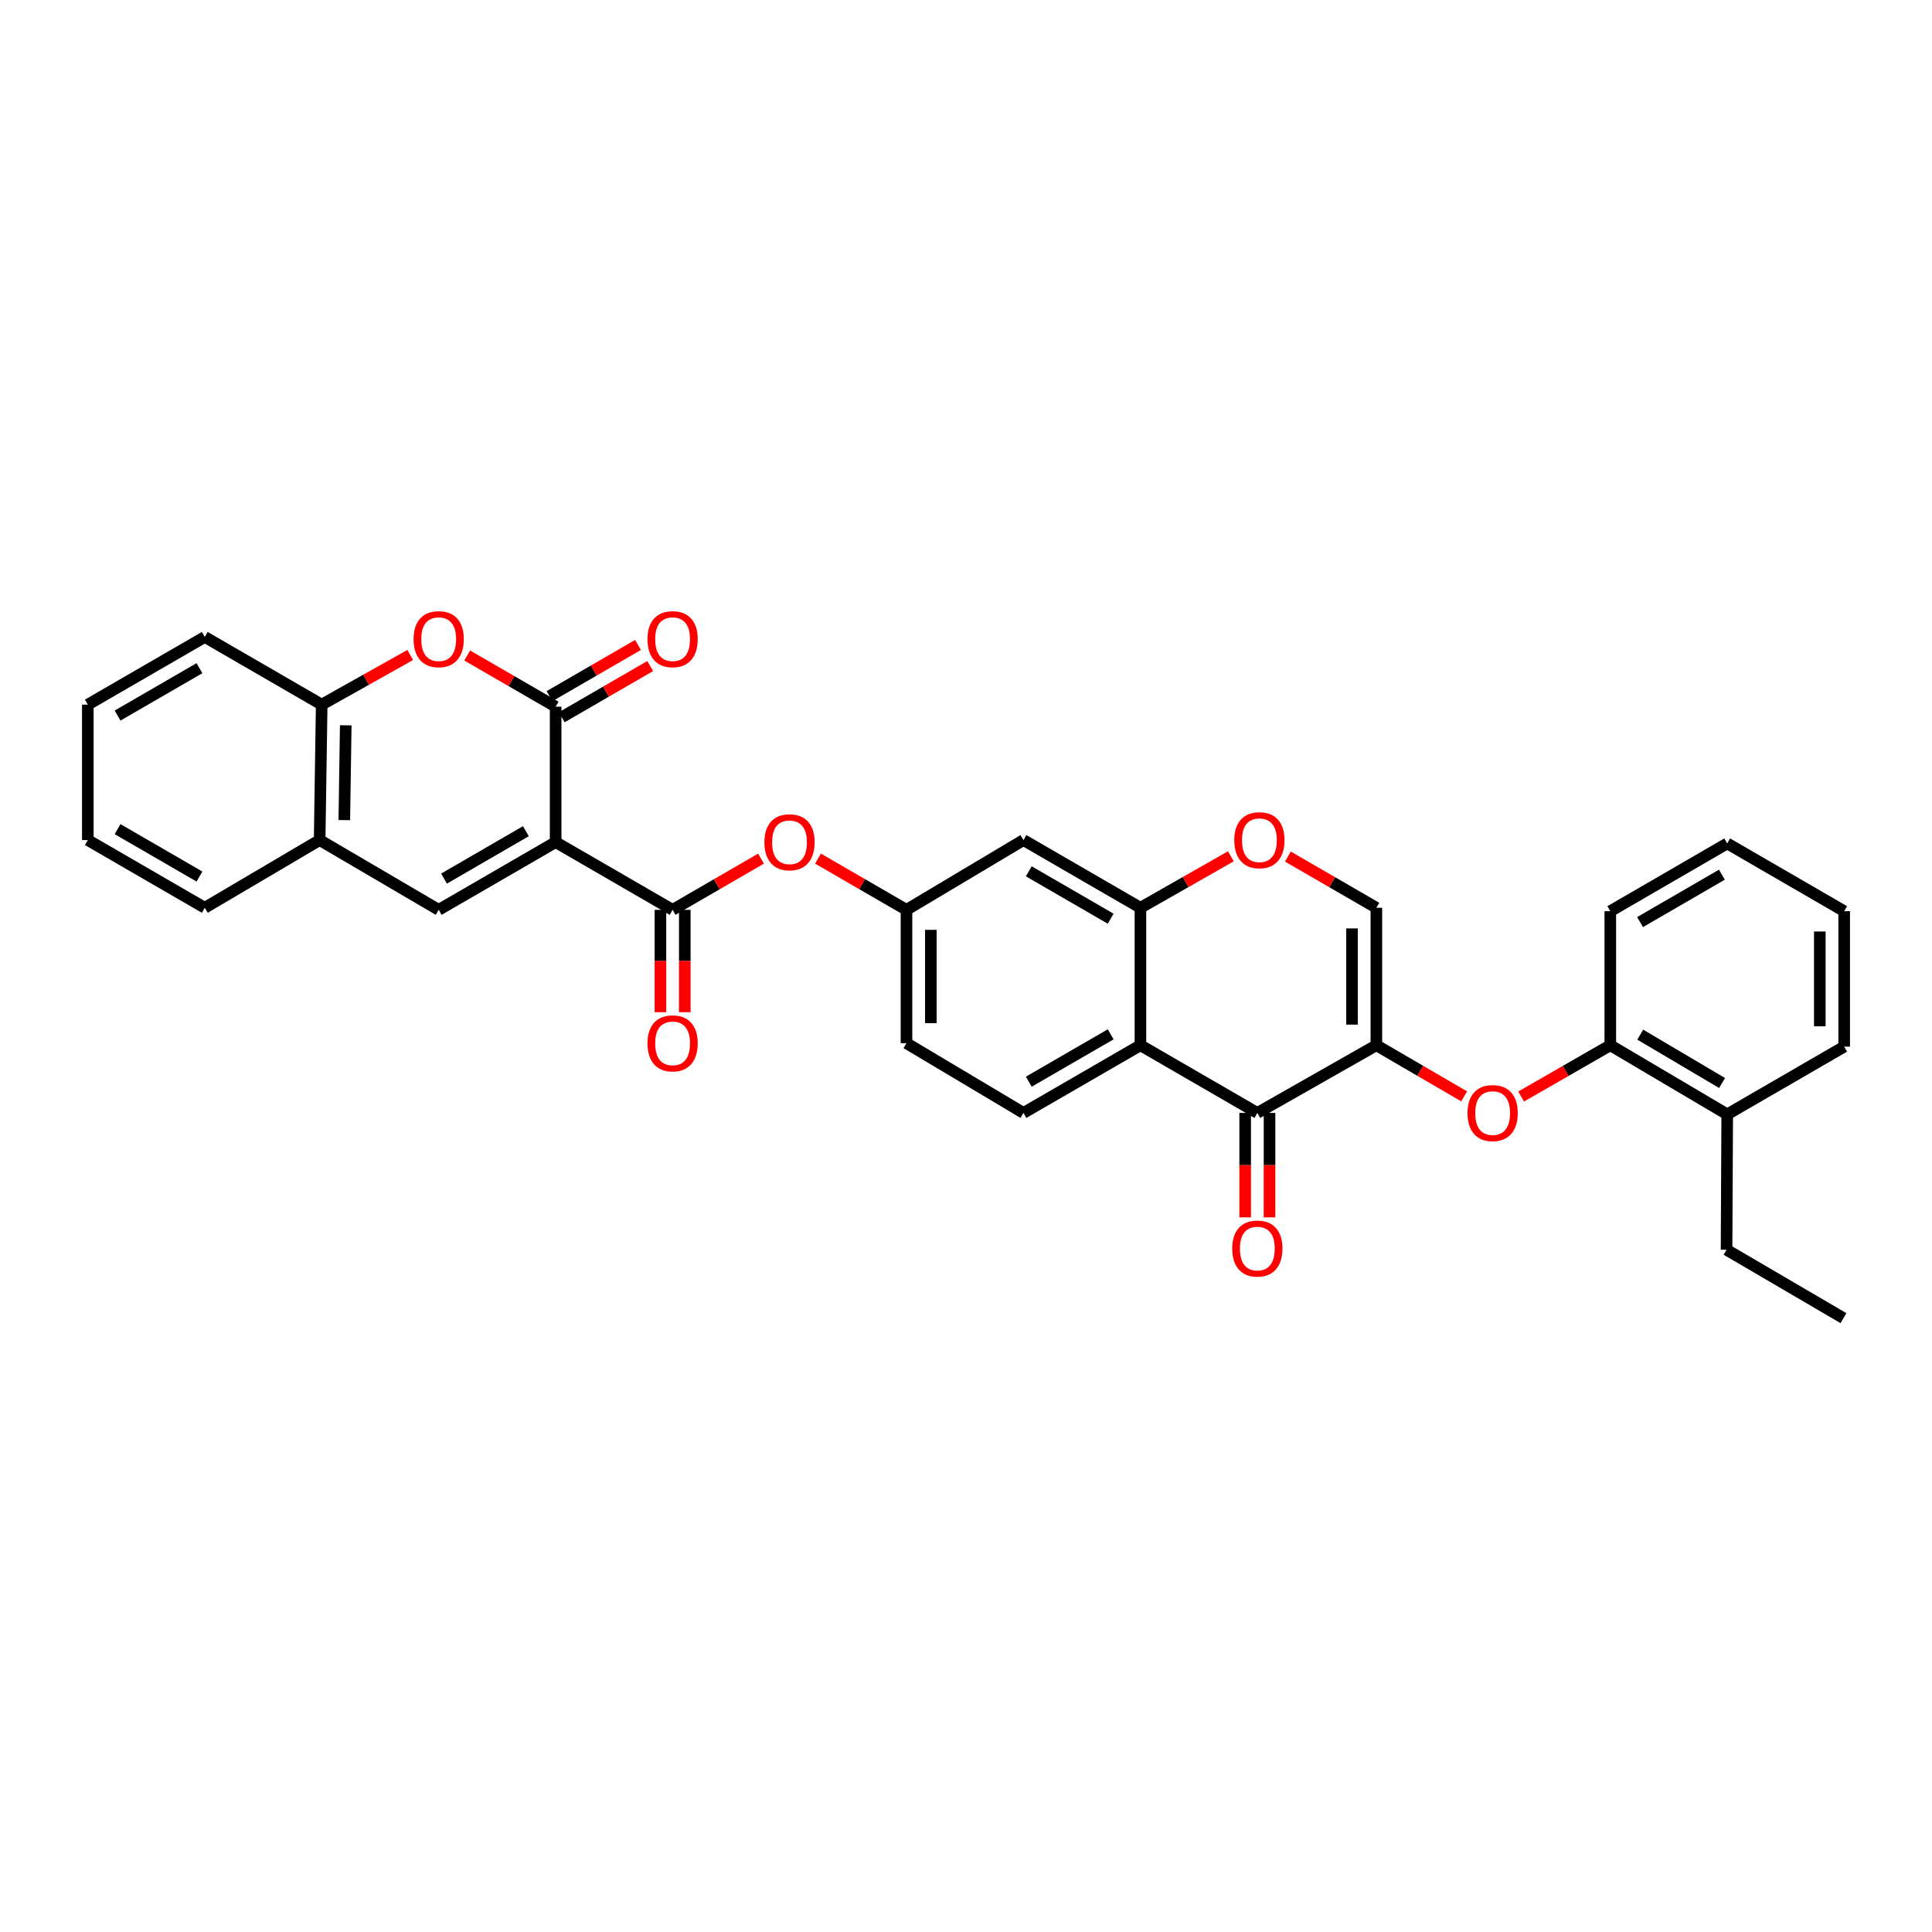 <?xml version='1.0' encoding='iso-8859-1'?>
<svg version='1.1' baseProfile='full'
              xmlns='http://www.w3.org/2000/svg'
                      xmlns:rdkit='http://www.rdkit.org/xml'
                      xmlns:xlink='http://www.w3.org/1999/xlink'
                  xml:space='preserve'
width='1000px' height='1000px' viewBox='0 0 1000 1000'>
<!-- END OF HEADER -->
<rect style='opacity:1.0;fill:#FFFFFF;stroke:none' width='1000' height='1000' x='0' y='0'> </rect>
<path class='bond-0' d='M 287.598,435.879 L 287.598,365.781' style='fill:none;fill-rule:evenodd;stroke:#000000;stroke-width:6px;stroke-linecap:butt;stroke-linejoin:miter;stroke-opacity:1' />
<path class='bond-2' d='M 287.598,435.879 L 227.064,470.931' style='fill:none;fill-rule:evenodd;stroke:#000000;stroke-width:6px;stroke-linecap:butt;stroke-linejoin:miter;stroke-opacity:1' />
<path class='bond-2' d='M 272.198,430.223 L 229.825,454.76' style='fill:none;fill-rule:evenodd;stroke:#000000;stroke-width:6px;stroke-linecap:butt;stroke-linejoin:miter;stroke-opacity:1' />
<path class='bond-3' d='M 287.598,435.879 L 348.139,470.931' style='fill:none;fill-rule:evenodd;stroke:#000000;stroke-width:6px;stroke-linecap:butt;stroke-linejoin:miter;stroke-opacity:1' />
<path class='bond-6' d='M 287.598,365.781 L 264.705,352.533' style='fill:none;fill-rule:evenodd;stroke:#000000;stroke-width:6px;stroke-linecap:butt;stroke-linejoin:miter;stroke-opacity:1' />
<path class='bond-6' d='M 264.705,352.533 L 241.812,339.285' style='fill:none;fill-rule:evenodd;stroke:#FF0000;stroke-width:6px;stroke-linecap:butt;stroke-linejoin:miter;stroke-opacity:1' />
<path class='bond-17' d='M 290.756,371.239 L 313.652,357.99' style='fill:none;fill-rule:evenodd;stroke:#000000;stroke-width:6px;stroke-linecap:butt;stroke-linejoin:miter;stroke-opacity:1' />
<path class='bond-17' d='M 313.652,357.99 L 336.549,344.742' style='fill:none;fill-rule:evenodd;stroke:#FF0000;stroke-width:6px;stroke-linecap:butt;stroke-linejoin:miter;stroke-opacity:1' />
<path class='bond-17' d='M 284.44,360.323 L 307.336,347.075' style='fill:none;fill-rule:evenodd;stroke:#000000;stroke-width:6px;stroke-linecap:butt;stroke-linejoin:miter;stroke-opacity:1' />
<path class='bond-17' d='M 307.336,347.075 L 330.232,333.826' style='fill:none;fill-rule:evenodd;stroke:#FF0000;stroke-width:6px;stroke-linecap:butt;stroke-linejoin:miter;stroke-opacity:1' />
<path class='bond-1' d='M 712.402,541.022 L 650.796,576.046' style='fill:none;fill-rule:evenodd;stroke:#000000;stroke-width:6px;stroke-linecap:butt;stroke-linejoin:miter;stroke-opacity:1' />
<path class='bond-10' d='M 712.402,541.022 L 735.123,554.245' style='fill:none;fill-rule:evenodd;stroke:#000000;stroke-width:6px;stroke-linecap:butt;stroke-linejoin:miter;stroke-opacity:1' />
<path class='bond-10' d='M 735.123,554.245 L 757.845,567.468' style='fill:none;fill-rule:evenodd;stroke:#FF0000;stroke-width:6px;stroke-linecap:butt;stroke-linejoin:miter;stroke-opacity:1' />
<path class='bond-36' d='M 712.402,541.022 L 712.402,469.866' style='fill:none;fill-rule:evenodd;stroke:#000000;stroke-width:6px;stroke-linecap:butt;stroke-linejoin:miter;stroke-opacity:1' />
<path class='bond-36' d='M 699.791,530.349 L 699.791,480.54' style='fill:none;fill-rule:evenodd;stroke:#000000;stroke-width:6px;stroke-linecap:butt;stroke-linejoin:miter;stroke-opacity:1' />
<path class='bond-11' d='M 227.064,470.931 L 165.444,434.814' style='fill:none;fill-rule:evenodd;stroke:#000000;stroke-width:6px;stroke-linecap:butt;stroke-linejoin:miter;stroke-opacity:1' />
<path class='bond-13' d='M 348.139,470.931 L 371.022,457.677' style='fill:none;fill-rule:evenodd;stroke:#000000;stroke-width:6px;stroke-linecap:butt;stroke-linejoin:miter;stroke-opacity:1' />
<path class='bond-13' d='M 371.022,457.677 L 393.904,444.422' style='fill:none;fill-rule:evenodd;stroke:#FF0000;stroke-width:6px;stroke-linecap:butt;stroke-linejoin:miter;stroke-opacity:1' />
<path class='bond-19' d='M 341.834,470.931 L 341.834,497.421' style='fill:none;fill-rule:evenodd;stroke:#000000;stroke-width:6px;stroke-linecap:butt;stroke-linejoin:miter;stroke-opacity:1' />
<path class='bond-19' d='M 341.834,497.421 L 341.834,523.911' style='fill:none;fill-rule:evenodd;stroke:#FF0000;stroke-width:6px;stroke-linecap:butt;stroke-linejoin:miter;stroke-opacity:1' />
<path class='bond-19' d='M 354.445,470.931 L 354.445,497.421' style='fill:none;fill-rule:evenodd;stroke:#000000;stroke-width:6px;stroke-linecap:butt;stroke-linejoin:miter;stroke-opacity:1' />
<path class='bond-19' d='M 354.445,497.421 L 354.445,523.911' style='fill:none;fill-rule:evenodd;stroke:#FF0000;stroke-width:6px;stroke-linecap:butt;stroke-linejoin:miter;stroke-opacity:1' />
<path class='bond-4' d='M 650.796,576.046 L 590.283,541.022' style='fill:none;fill-rule:evenodd;stroke:#000000;stroke-width:6px;stroke-linecap:butt;stroke-linejoin:miter;stroke-opacity:1' />
<path class='bond-20' d='M 644.49,576.046 L 644.49,603.073' style='fill:none;fill-rule:evenodd;stroke:#000000;stroke-width:6px;stroke-linecap:butt;stroke-linejoin:miter;stroke-opacity:1' />
<path class='bond-20' d='M 644.49,603.073 L 644.49,630.099' style='fill:none;fill-rule:evenodd;stroke:#FF0000;stroke-width:6px;stroke-linecap:butt;stroke-linejoin:miter;stroke-opacity:1' />
<path class='bond-20' d='M 657.101,576.046 L 657.101,603.073' style='fill:none;fill-rule:evenodd;stroke:#000000;stroke-width:6px;stroke-linecap:butt;stroke-linejoin:miter;stroke-opacity:1' />
<path class='bond-20' d='M 657.101,603.073 L 657.101,630.099' style='fill:none;fill-rule:evenodd;stroke:#FF0000;stroke-width:6px;stroke-linecap:butt;stroke-linejoin:miter;stroke-opacity:1' />
<path class='bond-5' d='M 590.283,541.022 L 529.742,576.046' style='fill:none;fill-rule:evenodd;stroke:#000000;stroke-width:6px;stroke-linecap:butt;stroke-linejoin:miter;stroke-opacity:1' />
<path class='bond-5' d='M 574.886,535.359 L 532.508,559.876' style='fill:none;fill-rule:evenodd;stroke:#000000;stroke-width:6px;stroke-linecap:butt;stroke-linejoin:miter;stroke-opacity:1' />
<path class='bond-34' d='M 590.283,541.022 L 590.283,469.866' style='fill:none;fill-rule:evenodd;stroke:#000000;stroke-width:6px;stroke-linecap:butt;stroke-linejoin:miter;stroke-opacity:1' />
<path class='bond-33' d='M 212.328,339.015 L 189.418,351.866' style='fill:none;fill-rule:evenodd;stroke:#FF0000;stroke-width:6px;stroke-linecap:butt;stroke-linejoin:miter;stroke-opacity:1' />
<path class='bond-33' d='M 189.418,351.866 L 166.509,364.716' style='fill:none;fill-rule:evenodd;stroke:#000000;stroke-width:6px;stroke-linecap:butt;stroke-linejoin:miter;stroke-opacity:1' />
<path class='bond-7' d='M 590.283,469.866 L 529.742,434.814' style='fill:none;fill-rule:evenodd;stroke:#000000;stroke-width:6px;stroke-linecap:butt;stroke-linejoin:miter;stroke-opacity:1' />
<path class='bond-7' d='M 574.883,475.522 L 532.504,450.986' style='fill:none;fill-rule:evenodd;stroke:#000000;stroke-width:6px;stroke-linecap:butt;stroke-linejoin:miter;stroke-opacity:1' />
<path class='bond-9' d='M 590.283,469.866 L 613.686,456.544' style='fill:none;fill-rule:evenodd;stroke:#000000;stroke-width:6px;stroke-linecap:butt;stroke-linejoin:miter;stroke-opacity:1' />
<path class='bond-9' d='M 613.686,456.544 L 637.089,443.222' style='fill:none;fill-rule:evenodd;stroke:#FF0000;stroke-width:6px;stroke-linecap:butt;stroke-linejoin:miter;stroke-opacity:1' />
<path class='bond-8' d='M 712.402,469.866 L 689.506,456.61' style='fill:none;fill-rule:evenodd;stroke:#000000;stroke-width:6px;stroke-linecap:butt;stroke-linejoin:miter;stroke-opacity:1' />
<path class='bond-8' d='M 689.506,456.61 L 666.61,443.353' style='fill:none;fill-rule:evenodd;stroke:#FF0000;stroke-width:6px;stroke-linecap:butt;stroke-linejoin:miter;stroke-opacity:1' />
<path class='bond-16' d='M 787.342,567.56 L 810.417,554.291' style='fill:none;fill-rule:evenodd;stroke:#FF0000;stroke-width:6px;stroke-linecap:butt;stroke-linejoin:miter;stroke-opacity:1' />
<path class='bond-16' d='M 810.417,554.291 L 833.491,541.022' style='fill:none;fill-rule:evenodd;stroke:#000000;stroke-width:6px;stroke-linecap:butt;stroke-linejoin:miter;stroke-opacity:1' />
<path class='bond-12' d='M 165.444,434.814 L 166.509,364.716' style='fill:none;fill-rule:evenodd;stroke:#000000;stroke-width:6px;stroke-linecap:butt;stroke-linejoin:miter;stroke-opacity:1' />
<path class='bond-12' d='M 178.213,424.491 L 178.959,375.423' style='fill:none;fill-rule:evenodd;stroke:#000000;stroke-width:6px;stroke-linecap:butt;stroke-linejoin:miter;stroke-opacity:1' />
<path class='bond-23' d='M 165.444,434.814 L 105.996,469.866' style='fill:none;fill-rule:evenodd;stroke:#000000;stroke-width:6px;stroke-linecap:butt;stroke-linejoin:miter;stroke-opacity:1' />
<path class='bond-24' d='M 166.509,364.716 L 105.996,329.685' style='fill:none;fill-rule:evenodd;stroke:#000000;stroke-width:6px;stroke-linecap:butt;stroke-linejoin:miter;stroke-opacity:1' />
<path class='bond-18' d='M 423.401,444.418 L 446.297,457.675' style='fill:none;fill-rule:evenodd;stroke:#FF0000;stroke-width:6px;stroke-linecap:butt;stroke-linejoin:miter;stroke-opacity:1' />
<path class='bond-18' d='M 446.297,457.675 L 469.193,470.931' style='fill:none;fill-rule:evenodd;stroke:#000000;stroke-width:6px;stroke-linecap:butt;stroke-linejoin:miter;stroke-opacity:1' />
<path class='bond-14' d='M 529.742,434.814 L 469.193,470.931' style='fill:none;fill-rule:evenodd;stroke:#000000;stroke-width:6px;stroke-linecap:butt;stroke-linejoin:miter;stroke-opacity:1' />
<path class='bond-15' d='M 529.742,576.046 L 469.193,539.957' style='fill:none;fill-rule:evenodd;stroke:#000000;stroke-width:6px;stroke-linecap:butt;stroke-linejoin:miter;stroke-opacity:1' />
<path class='bond-21' d='M 833.491,541.022 L 894.004,576.789' style='fill:none;fill-rule:evenodd;stroke:#000000;stroke-width:6px;stroke-linecap:butt;stroke-linejoin:miter;stroke-opacity:1' />
<path class='bond-21' d='M 848.985,535.53 L 891.344,560.567' style='fill:none;fill-rule:evenodd;stroke:#000000;stroke-width:6px;stroke-linecap:butt;stroke-linejoin:miter;stroke-opacity:1' />
<path class='bond-25' d='M 833.491,541.022 L 833.491,471.632' style='fill:none;fill-rule:evenodd;stroke:#000000;stroke-width:6px;stroke-linecap:butt;stroke-linejoin:miter;stroke-opacity:1' />
<path class='bond-22' d='M 469.193,470.931 L 469.193,539.957' style='fill:none;fill-rule:evenodd;stroke:#000000;stroke-width:6px;stroke-linecap:butt;stroke-linejoin:miter;stroke-opacity:1' />
<path class='bond-22' d='M 481.805,481.285 L 481.805,529.603' style='fill:none;fill-rule:evenodd;stroke:#000000;stroke-width:6px;stroke-linecap:butt;stroke-linejoin:miter;stroke-opacity:1' />
<path class='bond-26' d='M 894.004,576.789 L 893.661,646.873' style='fill:none;fill-rule:evenodd;stroke:#000000;stroke-width:6px;stroke-linecap:butt;stroke-linejoin:miter;stroke-opacity:1' />
<path class='bond-27' d='M 894.004,576.789 L 954.545,541.73' style='fill:none;fill-rule:evenodd;stroke:#000000;stroke-width:6px;stroke-linecap:butt;stroke-linejoin:miter;stroke-opacity:1' />
<path class='bond-30' d='M 105.996,469.866 L 45.455,434.814' style='fill:none;fill-rule:evenodd;stroke:#000000;stroke-width:6px;stroke-linecap:butt;stroke-linejoin:miter;stroke-opacity:1' />
<path class='bond-30' d='M 103.234,453.695 L 60.855,429.158' style='fill:none;fill-rule:evenodd;stroke:#000000;stroke-width:6px;stroke-linecap:butt;stroke-linejoin:miter;stroke-opacity:1' />
<path class='bond-35' d='M 105.996,329.685 L 45.455,364.716' style='fill:none;fill-rule:evenodd;stroke:#000000;stroke-width:6px;stroke-linecap:butt;stroke-linejoin:miter;stroke-opacity:1' />
<path class='bond-35' d='M 103.231,345.855 L 60.852,370.377' style='fill:none;fill-rule:evenodd;stroke:#000000;stroke-width:6px;stroke-linecap:butt;stroke-linejoin:miter;stroke-opacity:1' />
<path class='bond-31' d='M 833.491,471.632 L 894.004,436.559' style='fill:none;fill-rule:evenodd;stroke:#000000;stroke-width:6px;stroke-linecap:butt;stroke-linejoin:miter;stroke-opacity:1' />
<path class='bond-31' d='M 848.892,477.282 L 891.251,452.731' style='fill:none;fill-rule:evenodd;stroke:#000000;stroke-width:6px;stroke-linecap:butt;stroke-linejoin:miter;stroke-opacity:1' />
<path class='bond-28' d='M 893.661,646.873 L 954.174,682.268' style='fill:none;fill-rule:evenodd;stroke:#000000;stroke-width:6px;stroke-linecap:butt;stroke-linejoin:miter;stroke-opacity:1' />
<path class='bond-37' d='M 954.545,541.73 L 954.545,471.632' style='fill:none;fill-rule:evenodd;stroke:#000000;stroke-width:6px;stroke-linecap:butt;stroke-linejoin:miter;stroke-opacity:1' />
<path class='bond-37' d='M 941.934,531.215 L 941.934,482.147' style='fill:none;fill-rule:evenodd;stroke:#000000;stroke-width:6px;stroke-linecap:butt;stroke-linejoin:miter;stroke-opacity:1' />
<path class='bond-29' d='M 45.455,364.716 L 45.455,434.814' style='fill:none;fill-rule:evenodd;stroke:#000000;stroke-width:6px;stroke-linecap:butt;stroke-linejoin:miter;stroke-opacity:1' />
<path class='bond-32' d='M 894.004,436.559 L 954.545,471.632' style='fill:none;fill-rule:evenodd;stroke:#000000;stroke-width:6px;stroke-linecap:butt;stroke-linejoin:miter;stroke-opacity:1' />
<path  class='atom-7' d='M 214.064 330.83
Q 214.064 324.03, 217.424 320.23
Q 220.784 316.43, 227.064 316.43
Q 233.344 316.43, 236.704 320.23
Q 240.064 324.03, 240.064 330.83
Q 240.064 337.71, 236.664 341.63
Q 233.264 345.51, 227.064 345.51
Q 220.824 345.51, 217.424 341.63
Q 214.064 337.75, 214.064 330.83
M 227.064 342.31
Q 231.384 342.31, 233.704 339.43
Q 236.064 336.51, 236.064 330.83
Q 236.064 325.27, 233.704 322.47
Q 231.384 319.63, 227.064 319.63
Q 222.744 319.63, 220.384 322.43
Q 218.064 325.23, 218.064 330.83
Q 218.064 336.55, 220.384 339.43
Q 222.744 342.31, 227.064 342.31
' fill='#FF0000'/>
<path  class='atom-10' d='M 638.861 434.894
Q 638.861 428.094, 642.221 424.294
Q 645.581 420.494, 651.861 420.494
Q 658.141 420.494, 661.501 424.294
Q 664.861 428.094, 664.861 434.894
Q 664.861 441.774, 661.461 445.694
Q 658.061 449.574, 651.861 449.574
Q 645.621 449.574, 642.221 445.694
Q 638.861 441.814, 638.861 434.894
M 651.861 446.374
Q 656.181 446.374, 658.501 443.494
Q 660.861 440.574, 660.861 434.894
Q 660.861 429.334, 658.501 426.534
Q 656.181 423.694, 651.861 423.694
Q 647.541 423.694, 645.181 426.494
Q 642.861 429.294, 642.861 434.894
Q 642.861 440.614, 645.181 443.494
Q 647.541 446.374, 651.861 446.374
' fill='#FF0000'/>
<path  class='atom-11' d='M 759.586 576.126
Q 759.586 569.326, 762.946 565.526
Q 766.306 561.726, 772.586 561.726
Q 778.866 561.726, 782.226 565.526
Q 785.586 569.326, 785.586 576.126
Q 785.586 583.006, 782.186 586.926
Q 778.786 590.806, 772.586 590.806
Q 766.346 590.806, 762.946 586.926
Q 759.586 583.046, 759.586 576.126
M 772.586 587.606
Q 776.906 587.606, 779.226 584.726
Q 781.586 581.806, 781.586 576.126
Q 781.586 570.566, 779.226 567.766
Q 776.906 564.926, 772.586 564.926
Q 768.266 564.926, 765.906 567.726
Q 763.586 570.526, 763.586 576.126
Q 763.586 581.846, 765.906 584.726
Q 768.266 587.606, 772.586 587.606
' fill='#FF0000'/>
<path  class='atom-14' d='M 395.652 435.959
Q 395.652 429.159, 399.012 425.359
Q 402.372 421.559, 408.652 421.559
Q 414.932 421.559, 418.292 425.359
Q 421.652 429.159, 421.652 435.959
Q 421.652 442.839, 418.252 446.759
Q 414.852 450.639, 408.652 450.639
Q 402.412 450.639, 399.012 446.759
Q 395.652 442.879, 395.652 435.959
M 408.652 447.439
Q 412.972 447.439, 415.292 444.559
Q 417.652 441.639, 417.652 435.959
Q 417.652 430.399, 415.292 427.599
Q 412.972 424.759, 408.652 424.759
Q 404.332 424.759, 401.972 427.559
Q 399.652 430.359, 399.652 435.959
Q 399.652 441.679, 401.972 444.559
Q 404.332 447.439, 408.652 447.439
' fill='#FF0000'/>
<path  class='atom-18' d='M 335.139 330.83
Q 335.139 324.03, 338.499 320.23
Q 341.859 316.43, 348.139 316.43
Q 354.419 316.43, 357.779 320.23
Q 361.139 324.03, 361.139 330.83
Q 361.139 337.71, 357.739 341.63
Q 354.339 345.51, 348.139 345.51
Q 341.899 345.51, 338.499 341.63
Q 335.139 337.75, 335.139 330.83
M 348.139 342.31
Q 352.459 342.31, 354.779 339.43
Q 357.139 336.51, 357.139 330.83
Q 357.139 325.27, 354.779 322.47
Q 352.459 319.63, 348.139 319.63
Q 343.819 319.63, 341.459 322.43
Q 339.139 325.23, 339.139 330.83
Q 339.139 336.55, 341.459 339.43
Q 343.819 342.31, 348.139 342.31
' fill='#FF0000'/>
<path  class='atom-20' d='M 335.139 540.037
Q 335.139 533.237, 338.499 529.437
Q 341.859 525.637, 348.139 525.637
Q 354.419 525.637, 357.779 529.437
Q 361.139 533.237, 361.139 540.037
Q 361.139 546.917, 357.739 550.837
Q 354.339 554.717, 348.139 554.717
Q 341.899 554.717, 338.499 550.837
Q 335.139 546.957, 335.139 540.037
M 348.139 551.517
Q 352.459 551.517, 354.779 548.637
Q 357.139 545.717, 357.139 540.037
Q 357.139 534.477, 354.779 531.677
Q 352.459 528.837, 348.139 528.837
Q 343.819 528.837, 341.459 531.637
Q 339.139 534.437, 339.139 540.037
Q 339.139 545.757, 341.459 548.637
Q 343.819 551.517, 348.139 551.517
' fill='#FF0000'/>
<path  class='atom-21' d='M 637.796 646.252
Q 637.796 639.452, 641.156 635.652
Q 644.516 631.852, 650.796 631.852
Q 657.076 631.852, 660.436 635.652
Q 663.796 639.452, 663.796 646.252
Q 663.796 653.132, 660.396 657.052
Q 656.996 660.932, 650.796 660.932
Q 644.556 660.932, 641.156 657.052
Q 637.796 653.172, 637.796 646.252
M 650.796 657.732
Q 655.116 657.732, 657.436 654.852
Q 659.796 651.932, 659.796 646.252
Q 659.796 640.692, 657.436 637.892
Q 655.116 635.052, 650.796 635.052
Q 646.476 635.052, 644.116 637.852
Q 641.796 640.652, 641.796 646.252
Q 641.796 651.972, 644.116 654.852
Q 646.476 657.732, 650.796 657.732
' fill='#FF0000'/>
</svg>
